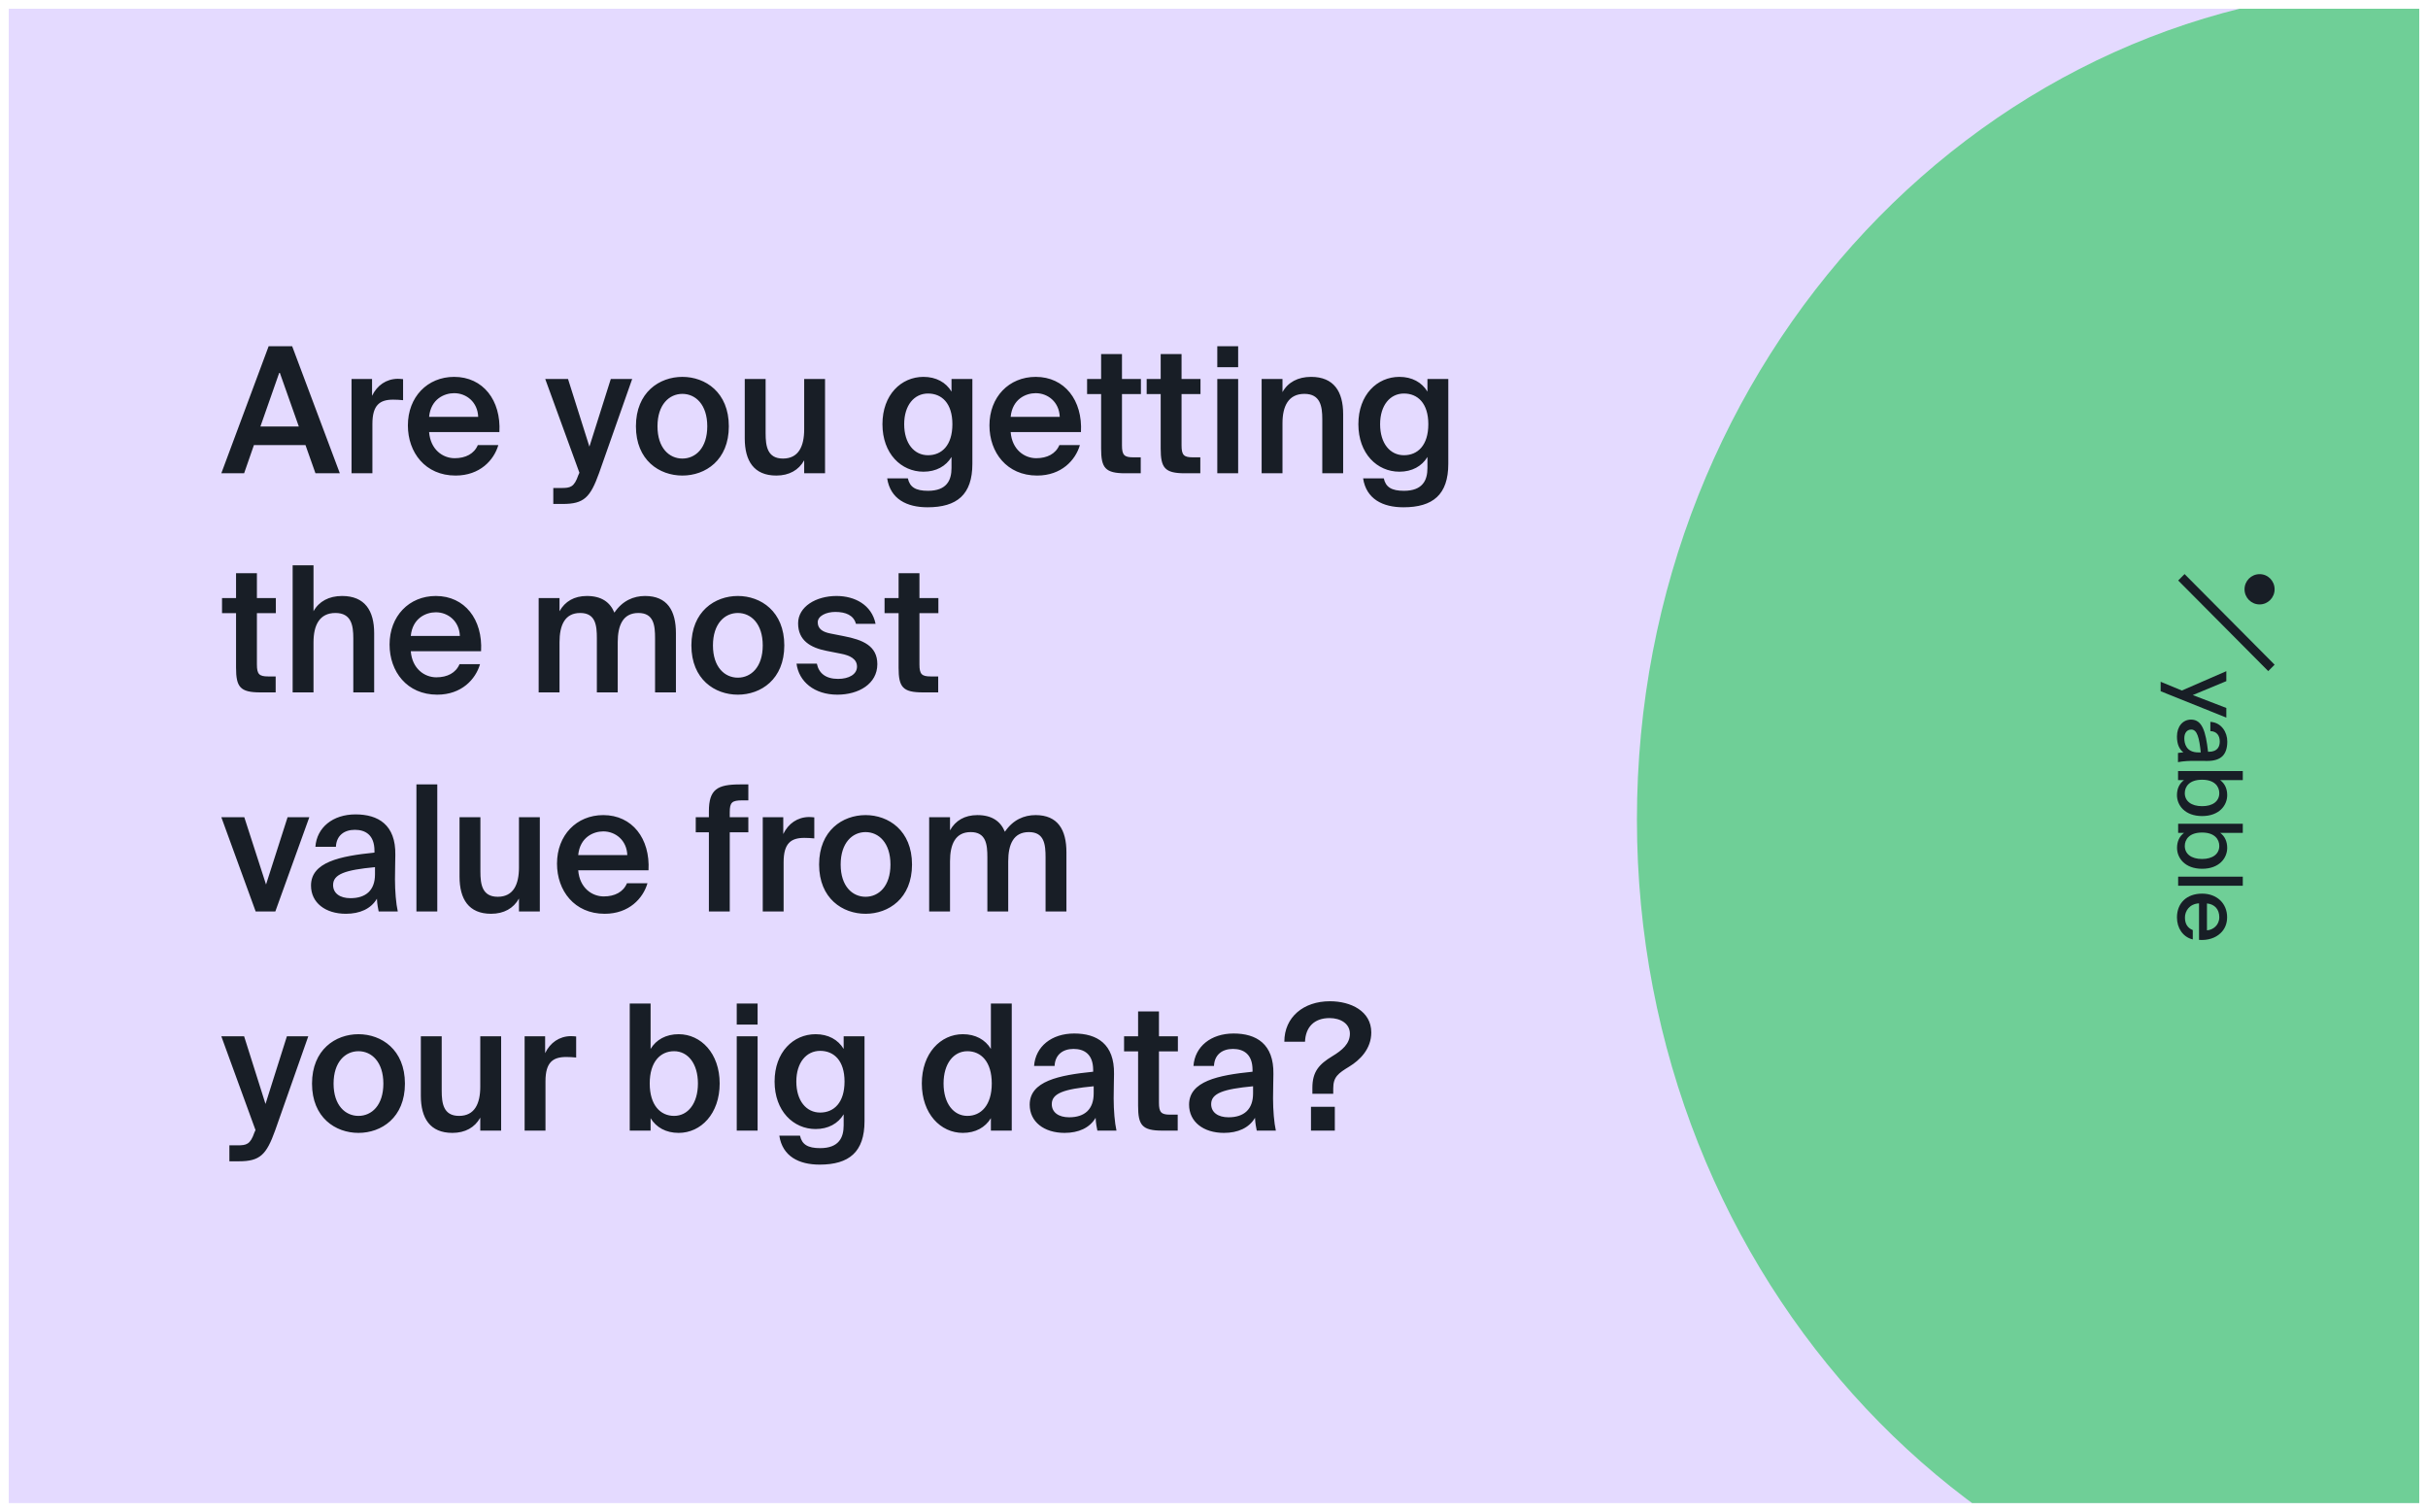 <svg width="1108" height="690" viewBox="0 0 1108 690" fill="none" xmlns="http://www.w3.org/2000/svg">
<g clip-path="url(#clip0_14_115)" filter="url(#filter0_d_14_115)">
<rect width="1100" height="682" transform="translate(4)" fill="white"/>
<rect x="4" width="1200" height="1220" fill="#E4DAFF"/>
<path d="M1460 370C1460 579.868 1300.39 750 1103.5 750C906.61 750 747 579.868 747 370C747 160.132 906.61 -10 1103.5 -10C1300.39 -10 1460 160.132 1460 370Z" fill="#6FCF97"/>
<path d="M122.6 154L101 212H111.4L115.88 199.12H139.4L143.96 212H155.08L133.32 154H122.6ZM118.84 190.64L127.56 165.76L136.36 190.64H118.84ZM183.943 178.64V169.04C183.223 168.96 182.183 168.88 181.463 168.88C176.263 168.96 172.103 171.84 169.783 176.64V168.96H160.423V212H169.943V189.44C169.943 180.8 173.383 178.4 179.383 178.4C180.823 178.4 182.343 178.48 183.943 178.64ZM195.816 193.2H227.896C228.696 178.72 220.456 168 207.256 168C195.016 168 186.136 177.2 186.136 190.16C186.136 202.48 194.056 213.04 207.896 213.04C219.016 213.04 225.416 206 227.416 199.12H218.056C216.376 203.12 212.456 205.12 207.496 205.12C202.056 205.12 196.456 201.2 195.816 193.2ZM195.816 186.24C196.616 178.08 202.776 175.44 207.256 175.44C212.856 175.44 217.976 179.52 218.216 186.24H195.816ZM252.493 226H256.813C266.493 226 269.372 223.04 273.373 211.92L288.493 168.96H278.733L268.973 199.84L259.213 168.96H248.812L264.413 211.76L263.933 212.8C262.013 218.4 260.253 218.72 256.093 218.72H252.493V226ZM332.599 190.56C332.599 175.04 321.879 168 311.399 168C300.919 168 290.199 175.04 290.199 190.56C290.199 206.08 300.919 213.04 311.399 213.04C321.879 213.04 332.599 206.08 332.599 190.56ZM311.399 205.28C305.399 205.28 300.039 200.48 300.039 190.56C300.039 180.64 305.399 175.76 311.399 175.76C317.399 175.76 322.759 180.64 322.759 190.56C322.759 200.48 317.399 205.28 311.399 205.28ZM366.983 206.08V212H376.503V168.96H366.983V191.92C366.983 199.68 364.423 205.28 357.303 205.28C350.183 205.28 349.383 199.6 349.383 193.76V168.96H339.863V196.08C339.863 206.32 344.023 213.04 354.263 213.04C360.103 213.04 364.503 210.56 366.983 206.08ZM434.217 168.96V174.72C431.657 170.48 427.177 168 421.417 168C411.257 168 402.697 176.16 402.697 189.6C402.697 203.04 411.257 211.28 421.417 211.28C427.177 211.28 431.657 208.8 434.217 204.56V209.6C434.217 212.4 433.657 215.04 432.057 216.88C430.457 218.8 427.737 220 423.497 220C417.817 220 415.177 218.32 414.297 214.32H404.857C406.297 223.76 413.817 227.52 423.257 227.52C429.977 227.52 435.097 226.08 438.537 222.88C441.977 219.68 443.737 214.72 443.737 207.68V168.96H434.217ZM423.497 175.6C429.737 175.6 434.617 180 434.617 189.6C434.617 199.28 429.737 203.76 423.497 203.76C417.177 203.76 412.617 198.4 412.617 189.6C412.617 180.96 417.177 175.6 423.497 175.6ZM461.207 193.2H493.287C494.087 178.72 485.847 168 472.647 168C460.407 168 451.527 177.2 451.527 190.16C451.527 202.48 459.447 213.04 473.287 213.04C484.407 213.04 490.807 206 492.807 199.12H483.447C481.767 203.12 477.847 205.12 472.887 205.12C467.447 205.12 461.847 201.2 461.207 193.2ZM461.207 186.24C462.007 178.08 468.167 175.44 472.647 175.44C478.247 175.44 483.367 179.52 483.607 186.24H461.207ZM502.486 157.6V168.96H496.086V175.84H502.486V200.72C502.486 209.52 504.326 212 513.526 212H520.566V204.72H517.126C513.046 204.72 512.006 203.68 512.006 199.28V175.84H520.646V168.96H512.006V157.6H502.486ZM529.673 157.6V168.96H523.273V175.84H529.673V200.72C529.673 209.52 531.513 212 540.713 212H547.753V204.72H544.313C540.233 204.72 539.193 203.68 539.193 199.28V175.84H547.833V168.96H539.193V157.6H529.673ZM565.021 154H555.501V163.6H565.021V154ZM565.021 168.96H555.501V212H565.021V168.96ZM585.255 174.96V168.96H575.735V212H585.255V189.12C585.255 181.36 587.975 175.76 595.255 175.76C602.535 175.76 603.415 181.44 603.415 187.28V212H612.935V184.96C612.935 174.72 608.695 168 598.295 168C592.295 168 587.735 170.48 585.255 174.96ZM651.404 168.96V174.72C648.844 170.48 644.364 168 638.604 168C628.444 168 619.884 176.16 619.884 189.6C619.884 203.04 628.444 211.28 638.604 211.28C644.364 211.28 648.844 208.8 651.404 204.56V209.6C651.404 212.4 650.844 215.04 649.244 216.88C647.644 218.8 644.924 220 640.684 220C635.004 220 632.364 218.32 631.484 214.32H622.044C623.484 223.76 631.004 227.52 640.444 227.52C647.164 227.52 652.284 226.08 655.724 222.88C659.164 219.68 660.924 214.72 660.924 207.68V168.96H651.404ZM640.684 175.6C646.924 175.6 651.804 180 651.804 189.6C651.804 199.28 646.924 203.76 640.684 203.76C634.364 203.76 629.804 198.4 629.804 189.6C629.804 180.96 634.364 175.6 640.684 175.6ZM107.72 257.6V268.96H101.32V275.84H107.72V300.72C107.72 309.52 109.56 312 118.76 312H125.8V304.72H122.36C118.28 304.72 117.24 303.68 117.24 299.28V275.84H125.88V268.96H117.24V257.6H107.72ZM143.068 274.96V254H133.548V312H143.068V289.12C143.068 281.36 145.788 275.76 153.068 275.76C160.348 275.76 161.228 281.44 161.228 287.28V312H170.748V284.96C170.748 274.72 166.508 268 156.108 268C150.108 268 145.548 270.48 143.068 274.96ZM187.457 293.2H219.537C220.337 278.72 212.097 268 198.897 268C186.657 268 177.777 277.2 177.777 290.16C177.777 302.48 185.697 313.04 199.537 313.04C210.657 313.04 217.057 306 219.057 299.12H209.697C208.017 303.12 204.097 305.12 199.137 305.12C193.697 305.12 188.097 301.2 187.457 293.2ZM187.457 286.24C188.257 278.08 194.417 275.44 198.897 275.44C204.497 275.44 209.617 279.52 209.857 286.24H187.457ZM255.333 312V289.12C255.333 281.36 257.733 275.76 264.773 275.76C271.813 275.76 272.373 281.44 272.373 287.28V312H281.893V289.12C281.893 281.36 284.293 275.76 291.333 275.76C298.373 275.76 298.933 281.44 298.933 287.28V312H308.453V284.96C308.453 274.72 304.533 268 294.373 268C289.093 268 284.053 270.16 280.373 275.6C278.373 270.8 274.453 268 267.813 268C262.053 268 257.813 270.48 255.333 274.96V268.96H245.813V312H255.333ZM357.911 290.56C357.911 275.04 347.191 268 336.711 268C326.231 268 315.511 275.04 315.511 290.56C315.511 306.08 326.231 313.04 336.711 313.04C347.191 313.04 357.911 306.08 357.911 290.56ZM336.711 305.28C330.711 305.28 325.351 300.48 325.351 290.56C325.351 280.64 330.711 275.76 336.711 275.76C342.711 275.76 348.071 280.64 348.071 290.56C348.071 300.48 342.711 305.28 336.711 305.28ZM390.608 280.72H399.568C397.808 272.08 390.128 268 381.728 268C372.368 268 364.208 272.88 364.208 280.48C364.208 288.32 369.888 291.6 377.168 293.04L383.648 294.32C387.888 295.12 391.088 296.72 391.088 300.24C391.088 303.76 387.408 305.84 382.448 305.84C376.848 305.84 373.648 303.28 372.768 298.88H363.488C364.528 307.04 371.568 313.04 382.128 313.04C391.888 313.04 400.368 308.08 400.368 299.12C400.368 290.72 393.728 288 385.008 286.32L378.928 285.12C375.248 284.4 373.168 282.88 373.168 280C373.168 277.12 377.008 275.28 381.168 275.28C385.968 275.28 389.568 276.8 390.608 280.72ZM410.064 257.6V268.96H403.664V275.84H410.064V300.72C410.064 309.52 411.904 312 421.104 312H428.144V304.72H424.704C420.624 304.72 419.584 303.68 419.584 299.28V275.84H428.224V268.96H419.584V257.6H410.064ZM121.4 399.68L111.48 368.96H101L116.68 412H125.64L141.16 368.96H131.24L121.4 399.68ZM141.925 400.16C141.925 408 148.485 413.04 157.845 413.04C164.165 413.04 169.285 410.8 172.005 406.16C172.165 409.12 172.485 410.16 172.805 412H181.525C180.725 408.4 180.245 402.72 180.245 397.28C180.245 393.36 180.405 388.32 180.405 386.16C180.645 372.4 172.565 367.68 162.245 367.68C151.845 367.68 144.565 373.68 143.925 382.48H153.285C153.525 377.28 157.125 374.72 161.925 374.72C166.645 374.72 170.885 376.96 170.885 384.32V385.12C155.125 386.72 141.925 389.44 141.925 400.16ZM171.125 391.76V395.04C171.125 402.32 166.965 405.92 159.925 405.92C155.125 405.92 152.005 403.68 152.005 399.92C152.005 394.96 157.525 393.04 171.125 391.76ZM199.552 412V354H190.032V412H199.552ZM236.826 406.08V412H246.346V368.96H236.826V391.92C236.826 399.68 234.266 405.28 227.146 405.28C220.026 405.28 219.226 399.6 219.226 393.76V368.96H209.706V396.08C209.706 406.32 213.866 413.04 224.106 413.04C229.946 413.04 234.346 410.56 236.826 406.08ZM263.863 393.2H295.943C296.743 378.72 288.503 368 275.303 368C263.063 368 254.183 377.2 254.183 390.16C254.183 402.48 262.103 413.04 275.943 413.04C287.063 413.04 293.463 406 295.463 399.12H286.103C284.423 403.12 280.503 405.12 275.543 405.12C270.103 405.12 264.503 401.2 263.863 393.2ZM263.863 386.24C264.663 378.08 270.823 375.44 275.303 375.44C280.903 375.44 286.023 379.52 286.263 386.24H263.863ZM323.499 366.32V368.96H317.499V375.84H323.499V412H333.019V375.84H341.499V368.96H333.019V366.64C333.019 362.16 334.059 361.28 338.779 361.28H341.499V354H337.739C327.339 354 323.499 356.24 323.499 366.32ZM371.599 378.64V369.04C370.879 368.96 369.839 368.88 369.119 368.88C363.919 368.96 359.759 371.84 357.439 376.64V368.96H348.079V412H357.599V389.44C357.599 380.8 361.039 378.4 367.039 378.4C368.479 378.4 369.999 378.48 371.599 378.64ZM416.193 390.56C416.193 375.04 405.473 368 394.993 368C384.513 368 373.793 375.04 373.793 390.56C373.793 406.08 384.513 413.04 394.993 413.04C405.473 413.04 416.193 406.08 416.193 390.56ZM394.993 405.28C388.993 405.28 383.633 400.48 383.633 390.56C383.633 380.64 388.993 375.76 394.993 375.76C400.993 375.76 406.353 380.64 406.353 390.56C406.353 400.48 400.993 405.28 394.993 405.28ZM433.536 412V389.12C433.536 381.36 435.936 375.76 442.976 375.76C450.016 375.76 450.576 381.44 450.576 387.28V412H460.096V389.12C460.096 381.36 462.496 375.76 469.536 375.76C476.576 375.76 477.136 381.44 477.136 387.28V412H486.656V384.96C486.656 374.72 482.736 368 472.576 368C467.296 368 462.256 370.16 458.576 375.6C456.576 370.8 452.656 368 446.016 368C440.256 368 436.016 370.48 433.536 374.96V368.96H424.016V412H433.536ZM104.68 526H109C118.68 526 121.56 523.04 125.56 511.92L140.68 468.96H130.92L121.16 499.84L111.4 468.96H101L116.6 511.76L116.12 512.8C114.2 518.4 112.44 518.72 108.28 518.72H104.68V526ZM184.786 490.56C184.786 475.04 174.066 468 163.586 468C153.106 468 142.386 475.04 142.386 490.56C142.386 506.08 153.106 513.04 163.586 513.04C174.066 513.04 184.786 506.08 184.786 490.56ZM163.586 505.28C157.586 505.28 152.226 500.48 152.226 490.56C152.226 480.64 157.586 475.76 163.586 475.76C169.586 475.76 174.946 480.64 174.946 490.56C174.946 500.48 169.586 505.28 163.586 505.28ZM219.17 506.08V512H228.69V468.96H219.17V491.92C219.17 499.68 216.61 505.28 209.49 505.28C202.37 505.28 201.57 499.6 201.57 493.76V468.96H192.05V496.08C192.05 506.32 196.21 513.04 206.45 513.04C212.29 513.04 216.69 510.56 219.17 506.08ZM262.927 478.64V469.04C262.207 468.96 261.167 468.88 260.447 468.88C255.247 468.96 251.087 471.84 248.767 476.64V468.96H239.407V512H248.927V489.44C248.927 480.8 252.367 478.4 258.367 478.4C259.807 478.4 261.327 478.48 262.927 478.64ZM296.896 454H287.376V512H296.896V506.32C299.456 510.56 303.936 513.04 309.696 513.04C319.856 513.04 328.416 504.32 328.416 490.48C328.416 476.72 319.856 468 309.696 468C303.936 468 299.456 470.48 296.896 474.72V454ZM307.616 505.28C301.376 505.28 296.496 500.4 296.496 490.48C296.496 480.56 301.376 475.76 307.616 475.76C313.936 475.76 318.496 481.44 318.496 490.48C318.496 499.6 313.936 505.28 307.616 505.28ZM345.724 454H336.204V463.6H345.724V454ZM345.724 468.96H336.204V512H345.724V468.96ZM384.998 468.96V474.72C382.438 470.48 377.958 468 372.198 468C362.038 468 353.478 476.16 353.478 489.6C353.478 503.04 362.038 511.28 372.198 511.28C377.958 511.28 382.438 508.8 384.998 504.56V509.6C384.998 512.4 384.438 515.04 382.838 516.88C381.238 518.8 378.518 520 374.278 520C368.598 520 365.958 518.32 365.078 514.32H355.638C357.078 523.76 364.598 527.52 374.038 527.52C380.758 527.52 385.878 526.08 389.318 522.88C392.758 519.68 394.518 514.72 394.518 507.68V468.96H384.998ZM374.278 475.6C380.518 475.6 385.398 480 385.398 489.6C385.398 499.28 380.518 503.76 374.278 503.76C367.958 503.76 363.398 498.4 363.398 489.6C363.398 480.96 367.958 475.6 374.278 475.6ZM452.186 454V474.72C449.626 470.48 445.146 468 439.386 468C429.226 468 420.666 476.72 420.666 490.48C420.666 504.32 429.226 513.04 439.386 513.04C445.146 513.04 449.626 510.56 452.186 506.32V512H461.706V454H452.186ZM441.466 475.76C447.706 475.76 452.586 480.56 452.586 490.48C452.586 500.4 447.706 505.28 441.466 505.28C435.146 505.28 430.586 499.6 430.586 490.48C430.586 481.44 435.146 475.76 441.466 475.76ZM469.894 500.16C469.894 508 476.454 513.04 485.814 513.04C492.134 513.04 497.254 510.8 499.974 506.16C500.134 509.12 500.454 510.16 500.774 512H509.494C508.694 508.4 508.214 502.72 508.214 497.28C508.214 493.36 508.374 488.32 508.374 486.16C508.614 472.4 500.534 467.68 490.214 467.68C479.814 467.68 472.534 473.68 471.894 482.48H481.254C481.494 477.28 485.094 474.72 489.894 474.72C494.614 474.72 498.854 476.96 498.854 484.32V485.12C483.094 486.72 469.894 489.44 469.894 500.16ZM499.094 491.76V495.04C499.094 502.32 494.934 505.92 487.894 505.92C483.094 505.92 479.974 503.68 479.974 499.92C479.974 494.96 485.494 493.04 499.094 491.76ZM519.361 457.6V468.96H512.961V475.84H519.361V500.72C519.361 509.52 521.201 512 530.401 512H537.441V504.72H534.001C529.921 504.72 528.881 503.68 528.881 499.28V475.84H537.521V468.96H528.881V457.6H519.361ZM542.628 500.16C542.628 508 549.188 513.04 558.548 513.04C564.868 513.04 569.988 510.8 572.708 506.16C572.868 509.12 573.188 510.16 573.508 512H582.228C581.428 508.4 580.948 502.72 580.948 497.28C580.948 493.36 581.108 488.32 581.108 486.16C581.348 472.4 573.268 467.68 562.948 467.68C552.548 467.68 545.268 473.68 544.628 482.48H553.988C554.228 477.28 557.828 474.72 562.628 474.72C567.348 474.72 571.588 476.96 571.588 484.32V485.12C555.828 486.72 542.628 489.44 542.628 500.16ZM571.828 491.76V495.04C571.828 502.32 567.668 505.92 560.628 505.92C555.828 505.92 552.708 503.68 552.708 499.92C552.708 494.96 558.228 493.04 571.828 491.76ZM625.775 467.2C625.775 457.44 616.415 452.96 606.895 452.96C594.895 452.96 586.095 460.16 586.095 471.44H595.535C595.775 464.88 599.615 460.64 606.735 460.64C611.775 460.64 616.015 463.2 616.015 467.76C616.015 472.32 612.575 475.28 607.935 478.08C602.015 481.68 598.895 485.04 598.895 492.48V495.2H608.415V492.72C608.415 487.44 610.735 485.84 615.695 482.8C620.575 479.84 625.775 474.72 625.775 467.2ZM598.255 512H609.135V501.12H598.255V512Z" fill="#181E26"/>
<path d="M1038 299.357L996.914 258L994.003 260.93L1035.09 302.287L1038 299.357Z" fill="#181E26"/>
<path d="M1031.14 271.855C1027.35 271.855 1024.28 268.765 1024.28 264.948C1024.28 261.131 1027.35 258.041 1031.14 258.041C1034.93 258.005 1038 261.095 1038 264.948C1038 268.765 1034.93 271.855 1031.14 271.855Z" fill="#181E26"/>
<path d="M993.439 332.124C993.439 327.58 996.075 324.418 999.867 324.418C1004.96 324.418 1006.58 329.798 1007.63 339.103L1007.96 339.103C1012.11 339.103 1012.97 336.559 1012.97 334.414C1012.97 331.579 1011.49 329.834 1008.89 329.689L1008.68 329.689L1008.68 325.436L1008.93 325.472C1013.84 325.872 1016.41 330.27 1016.41 334.414C1016.41 337.431 1015.68 339.612 1014.24 341.066C1012.72 342.557 1010.45 343.284 1007.27 343.284L1002.29 343.247C998.892 343.211 996.328 343.393 994.197 343.793L993.908 343.829L993.908 339.649L994.089 339.612C994.739 339.503 995.425 339.431 996.364 339.358C994.414 337.867 993.439 335.505 993.439 332.124ZM1004.31 339.394C1003.62 332.778 1002.68 328.962 999.975 328.962C998.025 328.962 996.797 330.488 996.797 332.924C996.797 335.323 997.628 339.394 1003.22 339.394L1004.31 339.394V339.394Z" fill="#181E26"/>
<path d="M993.439 358.915C993.439 355.934 994.558 353.571 996.653 352.044L993.944 352.044L993.944 347.9L1023.48 347.9L1023.48 352.044L1013.16 352.044C1015.25 353.571 1016.37 355.934 1016.37 358.915C1016.37 363.495 1012.79 368.438 1004.92 368.438C997.05 368.438 993.439 363.495 993.439 358.915ZM1012.76 357.969C1012.76 355.025 1010.7 351.862 1004.89 351.862C999.072 351.862 997.014 355.025 997.014 357.969C997.014 361.641 1000.01 363.931 1004.89 363.931C1009.76 363.967 1012.76 361.677 1012.76 357.969Z" fill="#181E26"/>
<path d="M993.475 382.979C993.475 379.998 994.594 377.635 996.689 376.108L993.981 376.108L993.981 371.964L1023.48 371.964L1023.48 376.108L1013.16 376.108C1015.25 377.635 1016.37 379.998 1016.37 382.979C1016.37 387.559 1012.79 392.502 1004.92 392.502C997.05 392.502 993.475 387.559 993.475 382.979ZM1012.76 382.07C1012.76 379.125 1010.7 375.963 1004.89 375.963C999.072 375.963 997.014 379.125 997.014 382.07C997.014 385.741 1000.01 388.031 1004.89 388.031C1009.76 388.031 1012.76 385.741 1012.76 382.07Z" fill="#181E26"/>
<path d="M1023.48 400.245L1023.48 396.101L993.981 396.101L993.981 400.245L1023.48 400.245Z" fill="#181E26"/>
<path d="M993.439 414.713C993.439 408.097 997.953 403.844 1004.92 403.844C1011.64 403.844 1016.33 408.279 1016.33 414.604C1016.33 417.548 1015.29 420.093 1013.26 421.946C1010.95 424.128 1007.49 425.218 1003.73 424.964L1003.51 424.964L1003.51 408.279C999.108 408.533 997.086 411.805 997.086 414.713C997.086 417.548 998.206 419.438 1000.52 420.42L1000.66 420.492L1000.66 424.746L1000.37 424.673C996.183 423.546 993.439 419.62 993.439 414.713ZM1007.13 420.602C1009.87 420.42 1012.76 418.275 1012.76 414.604C1012.76 411.005 1010.66 408.679 1007.13 408.315L1007.13 420.602Z" fill="#181E26"/>
<path d="M986 307.151L995.678 311.15L1015.97 302.317L1015.97 306.86L1000.66 313.222L1015.97 319.111L1015.97 323.509L986 311.477L986 307.151Z" fill="#181E26"/>
</g>
<defs>
<filter id="filter0_d_14_115" x="0" y="0" width="1108" height="690" filterUnits="userSpaceOnUse" color-interpolation-filters="sRGB">
<feFlood flood-opacity="0" result="BackgroundImageFix"/>
<feColorMatrix in="SourceAlpha" type="matrix" values="0 0 0 0 0 0 0 0 0 0 0 0 0 0 0 0 0 0 127 0" result="hardAlpha"/>
<feOffset dy="4"/>
<feGaussianBlur stdDeviation="2"/>
<feComposite in2="hardAlpha" operator="out"/>
<feColorMatrix type="matrix" values="0 0 0 0 0 0 0 0 0 0 0 0 0 0 0 0 0 0 0.25 0"/>
<feBlend mode="normal" in2="BackgroundImageFix" result="effect1_dropShadow_14_115"/>
<feBlend mode="normal" in="SourceGraphic" in2="effect1_dropShadow_14_115" result="shape"/>
</filter>
<clipPath id="clip0_14_115">
<rect width="1100" height="682" fill="white" transform="translate(4)"/>
</clipPath>
</defs>
</svg>
